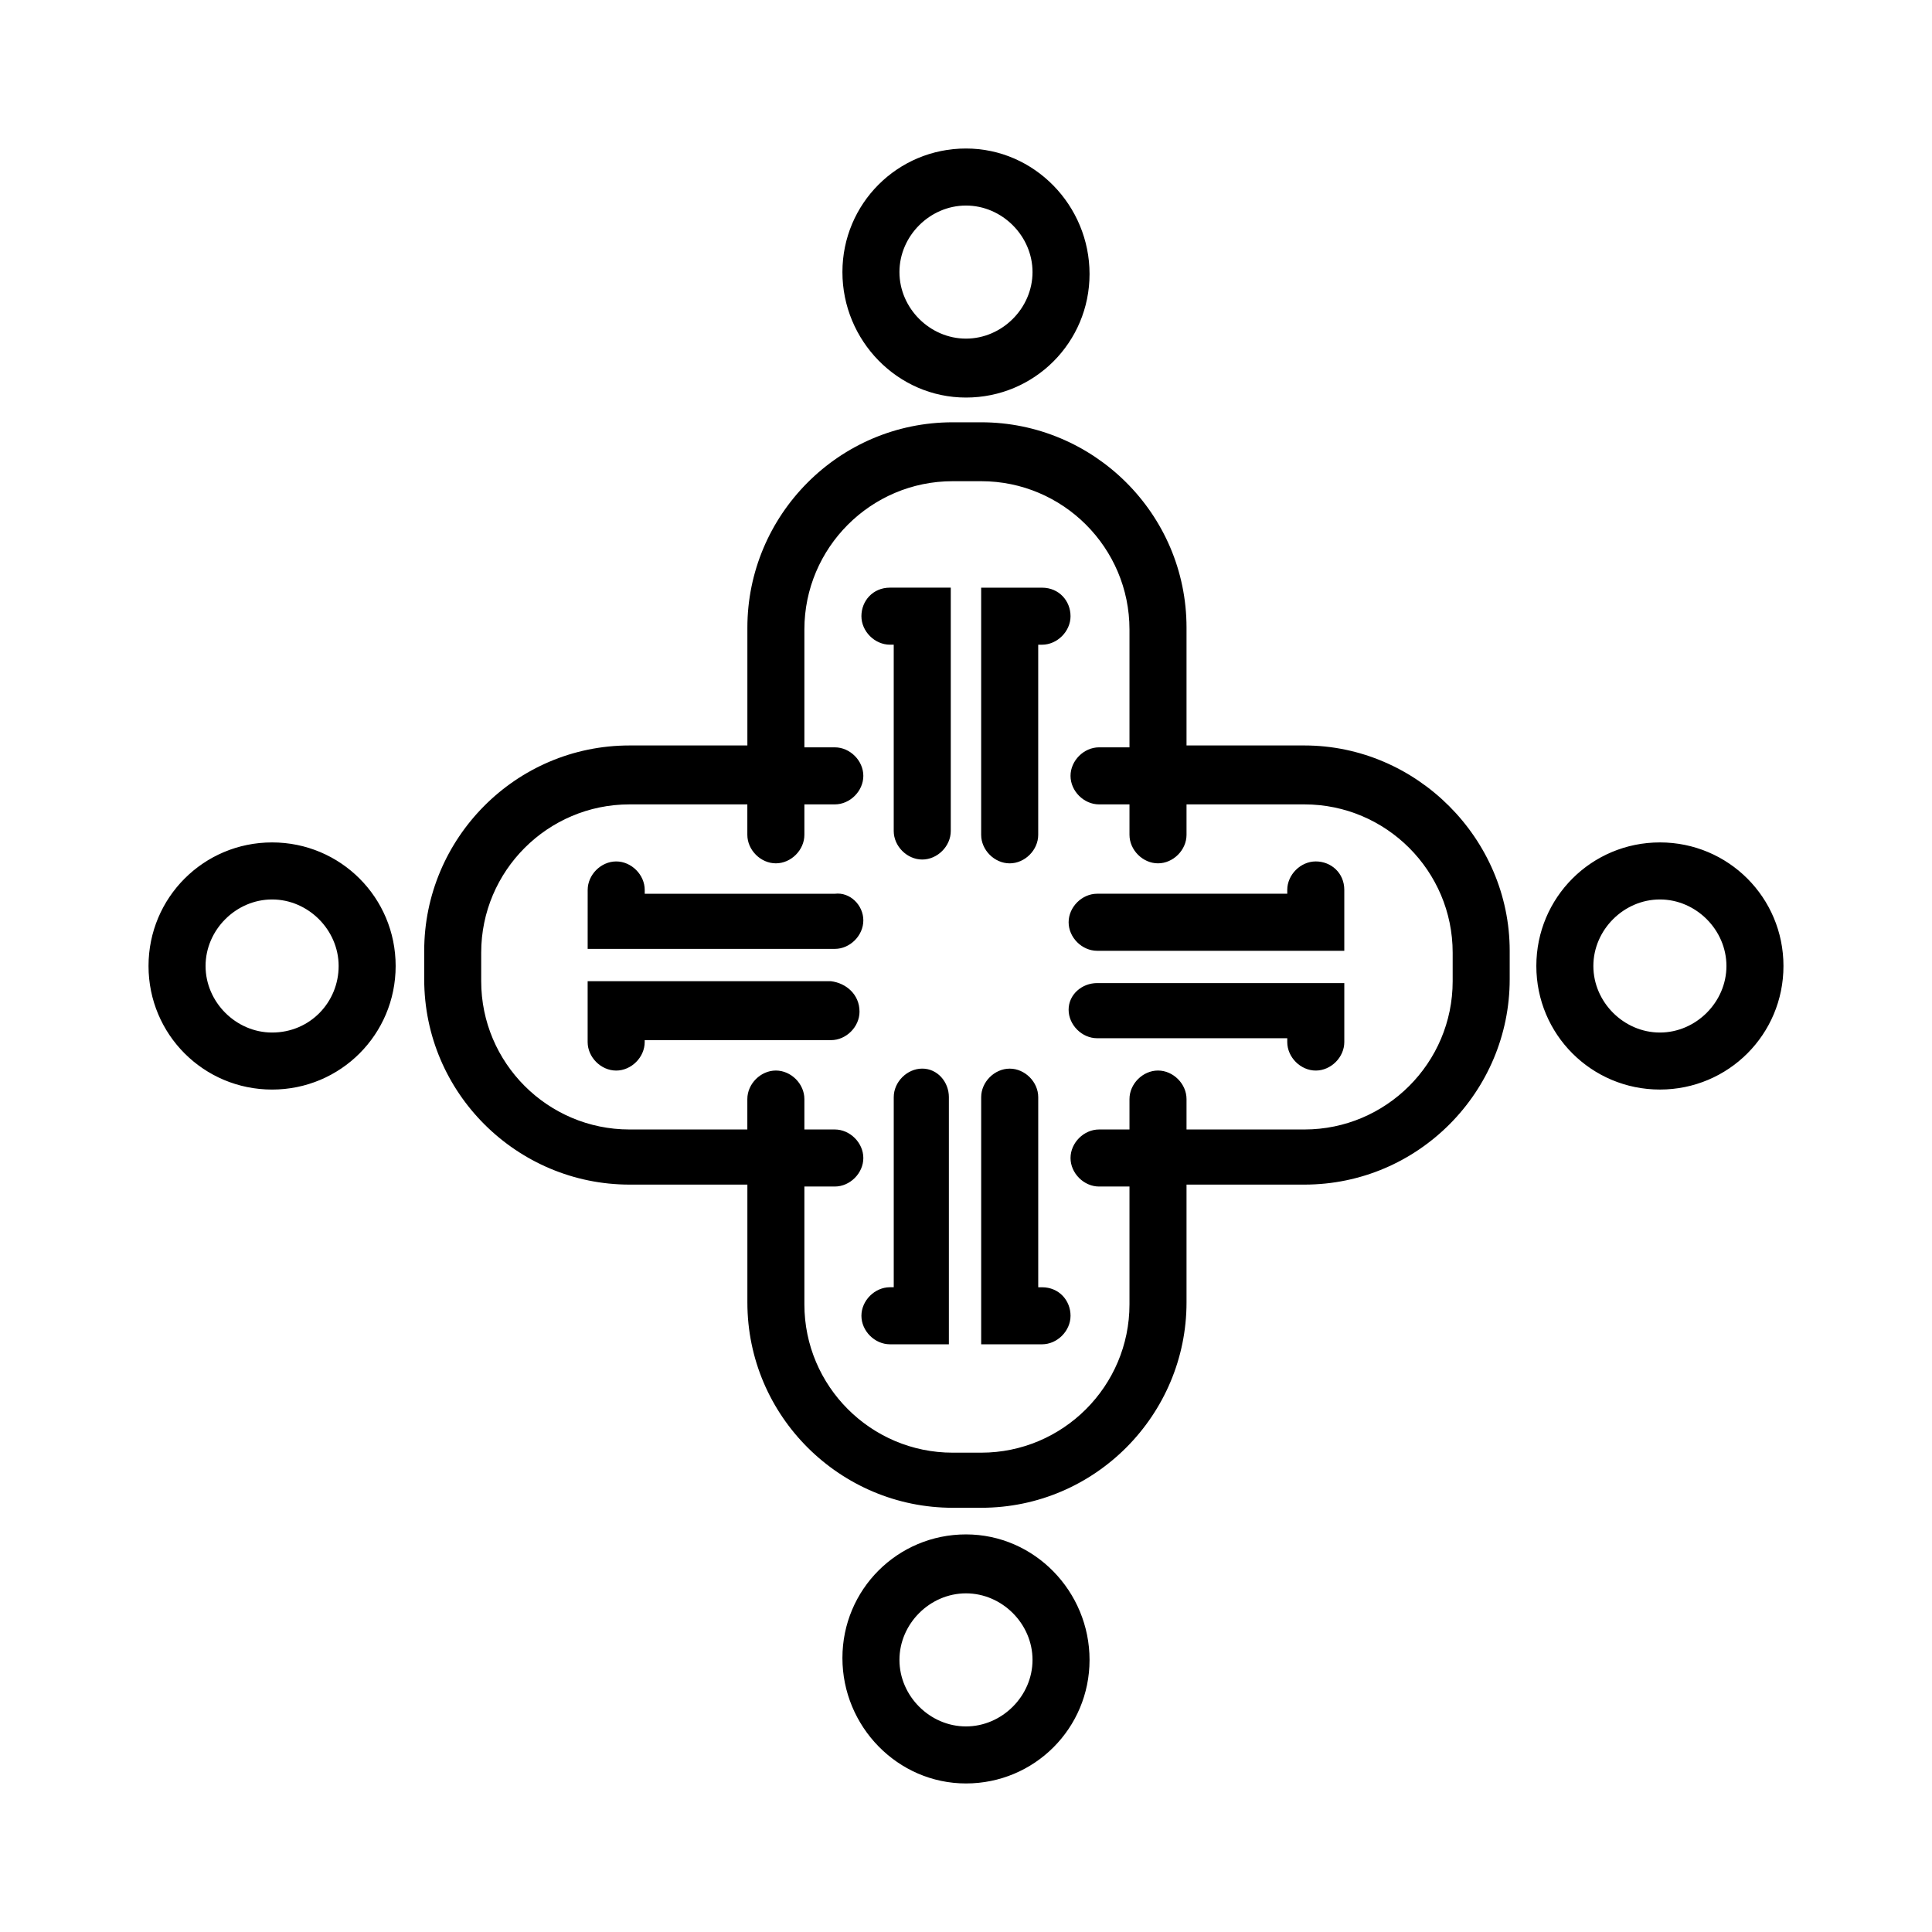 <?xml version="1.0" encoding="UTF-8"?>
<!-- Uploaded to: ICON Repo, www.iconrepo.com, Generator: ICON Repo Mixer Tools -->
<svg fill="#000000" width="800px" height="800px" version="1.1" viewBox="144 144 512 512" xmlns="http://www.w3.org/2000/svg">
 <path d="m216.11 367.25c-18.137 0-32.75 14.613-32.75 32.75s14.609 32.746 32.746 32.746 32.746-14.609 32.746-32.746c0.004-18.137-14.605-32.75-32.742-32.75zm0 50.383c-9.574 0-17.633-8.062-17.633-17.633 0-9.574 8.062-17.633 17.633-17.633 9.574 0 17.633 8.062 17.633 17.633s-7.559 17.633-17.633 17.633zm367.78-50.383c-18.137 0-32.746 14.609-32.746 32.746 0 18.137 14.609 32.746 32.746 32.746 18.137 0.004 32.746-14.605 32.746-32.742s-14.609-32.75-32.746-32.75zm0 50.383c-9.574 0-17.633-8.062-17.633-17.633 0-9.574 8.062-17.633 17.633-17.633 9.57-0.004 17.633 8.059 17.633 17.633 0 9.57-8.062 17.633-17.633 17.633zm-94.215-76.078h-31.234v-31.234c0-30.23-24.688-54.41-54.41-54.41h-7.559c-30.23 0-54.41 24.688-54.41 54.41v31.234h-31.234c-30.23 0-54.41 24.688-54.41 54.41v7.559c0 30.23 24.688 54.41 54.41 54.41h31.234v31.234c0 30.23 24.688 54.41 54.41 54.41h7.559c30.23 0 54.41-24.688 54.41-54.41v-31.234h31.234c30.23 0 54.41-24.688 54.41-54.41v-7.559c0.004-29.723-24.684-54.41-54.41-54.41zm39.297 62.473c0 21.664-17.633 39.297-39.297 39.297h-31.234v-8.062c0-4.031-3.527-7.559-7.559-7.559s-7.559 3.527-7.559 7.559v8.062h-8.062c-4.031 0-7.559 3.527-7.559 7.559s3.527 7.559 7.559 7.559h8.062v31.234c0 21.664-17.633 39.297-39.297 39.297h-7.559c-21.664 0-39.297-17.633-39.297-39.297v-31.234h8.062c4.031 0 7.559-3.527 7.559-7.559s-3.527-7.559-7.559-7.559h-8.062v-8.062c0-4.031-3.527-7.559-7.559-7.559s-7.559 3.527-7.559 7.559v8.062h-31.234c-21.664 0-39.297-17.633-39.297-39.297v-7.559c0-21.664 17.633-39.297 39.297-39.297h31.234v8.062c0 4.031 3.527 7.559 7.559 7.559s7.559-3.527 7.559-7.559v-8.062h8.062c4.031 0 7.559-3.527 7.559-7.559s-3.527-7.559-7.559-7.559h-8.062v-31.234c0-21.664 17.633-39.297 39.297-39.297h7.559c21.664 0 39.297 17.633 39.297 39.297v31.234h-8.062c-4.031 0-7.559 3.527-7.559 7.559s3.527 7.559 7.559 7.559h8.062v8.062c0 4.031 3.527 7.559 7.559 7.559s7.559-3.527 7.559-7.559v-8.062h31.234c21.664 0 39.297 17.633 39.297 39.297zm-156.18-16.121c0 4.031-3.527 7.559-7.559 7.559h-65.496l0.004-15.617c0-4.031 3.527-7.559 7.559-7.559s7.559 3.527 7.559 7.559v1.008h50.383c4.023-0.504 7.551 3.019 7.551 7.051zm127.46-8.059v16.121h-65.496c-4.031 0-7.559-3.527-7.559-7.559s3.527-7.559 7.559-7.559h50.383l-0.004-1.004c0-4.031 3.527-7.559 7.559-7.559s7.559 3.023 7.559 7.559zm-128.47 32.242c0 4.031-3.527 7.559-7.559 7.559h-49.375l0.004 0.504c0 4.031-3.527 7.559-7.559 7.559s-7.559-3.527-7.559-7.559v-16.121h64.488c4.031 0.5 7.559 3.523 7.559 8.059zm62.977-7.559h65.496v15.621c0 4.031-3.527 7.559-7.559 7.559s-7.559-3.527-7.559-7.559v-1.008h-50.383c-4.031 0-7.559-3.527-7.559-7.559 0.004-4.031 3.531-7.055 7.562-7.055zm-7.055-97.234c0 4.031-3.527 7.559-7.559 7.559h-1.008v50.383c0 4.031-3.527 7.559-7.559 7.559s-7.559-3.527-7.559-7.559v-65.496h16.129c4.531 0 7.555 3.523 7.555 7.555zm0 185.4c0 4.031-3.527 7.559-7.559 7.559h-16.121v-65.496c0-4.031 3.527-7.559 7.559-7.559s7.559 3.527 7.559 7.559v50.383l1.008-0.004c4.531 0 7.555 3.527 7.555 7.559zm-47.859-192.96h16.121v64.488c0 4.031-3.527 7.559-7.559 7.559s-7.559-3.527-7.559-7.559v-49.375h-1.004c-4.031 0-7.559-3.527-7.559-7.559s3.023-7.555 7.559-7.555zm15.617 135.02v65.496h-15.617c-4.031 0-7.559-3.527-7.559-7.559s3.527-7.559 7.559-7.559h1.008v-50.383c0-4.031 3.527-7.559 7.559-7.559 4.027 0.004 7.051 3.531 7.051 7.562zm4.535-185.4c18.137 0 32.746-14.609 32.746-32.746s-14.609-33.254-32.746-33.254-32.746 14.609-32.746 32.746c-0.004 18.141 14.609 33.254 32.746 33.254zm0-50.883c9.574 0 17.633 8.062 17.633 17.633 0 9.574-8.062 17.633-17.633 17.633-9.574 0-17.633-8.062-17.633-17.633-0.004-9.574 8.059-17.633 17.633-17.633zm0 352.16c-18.137 0-32.746 14.609-32.746 32.746-0.004 18.141 14.609 33.254 32.746 33.254s32.746-14.609 32.746-32.746c0-18.141-14.609-33.254-32.746-33.254zm0 50.887c-9.574 0-17.633-8.062-17.633-17.633 0-9.574 8.062-17.633 17.633-17.633 9.574 0 17.633 8.062 17.633 17.633s-8.062 17.633-17.633 17.633z"/>
</svg>